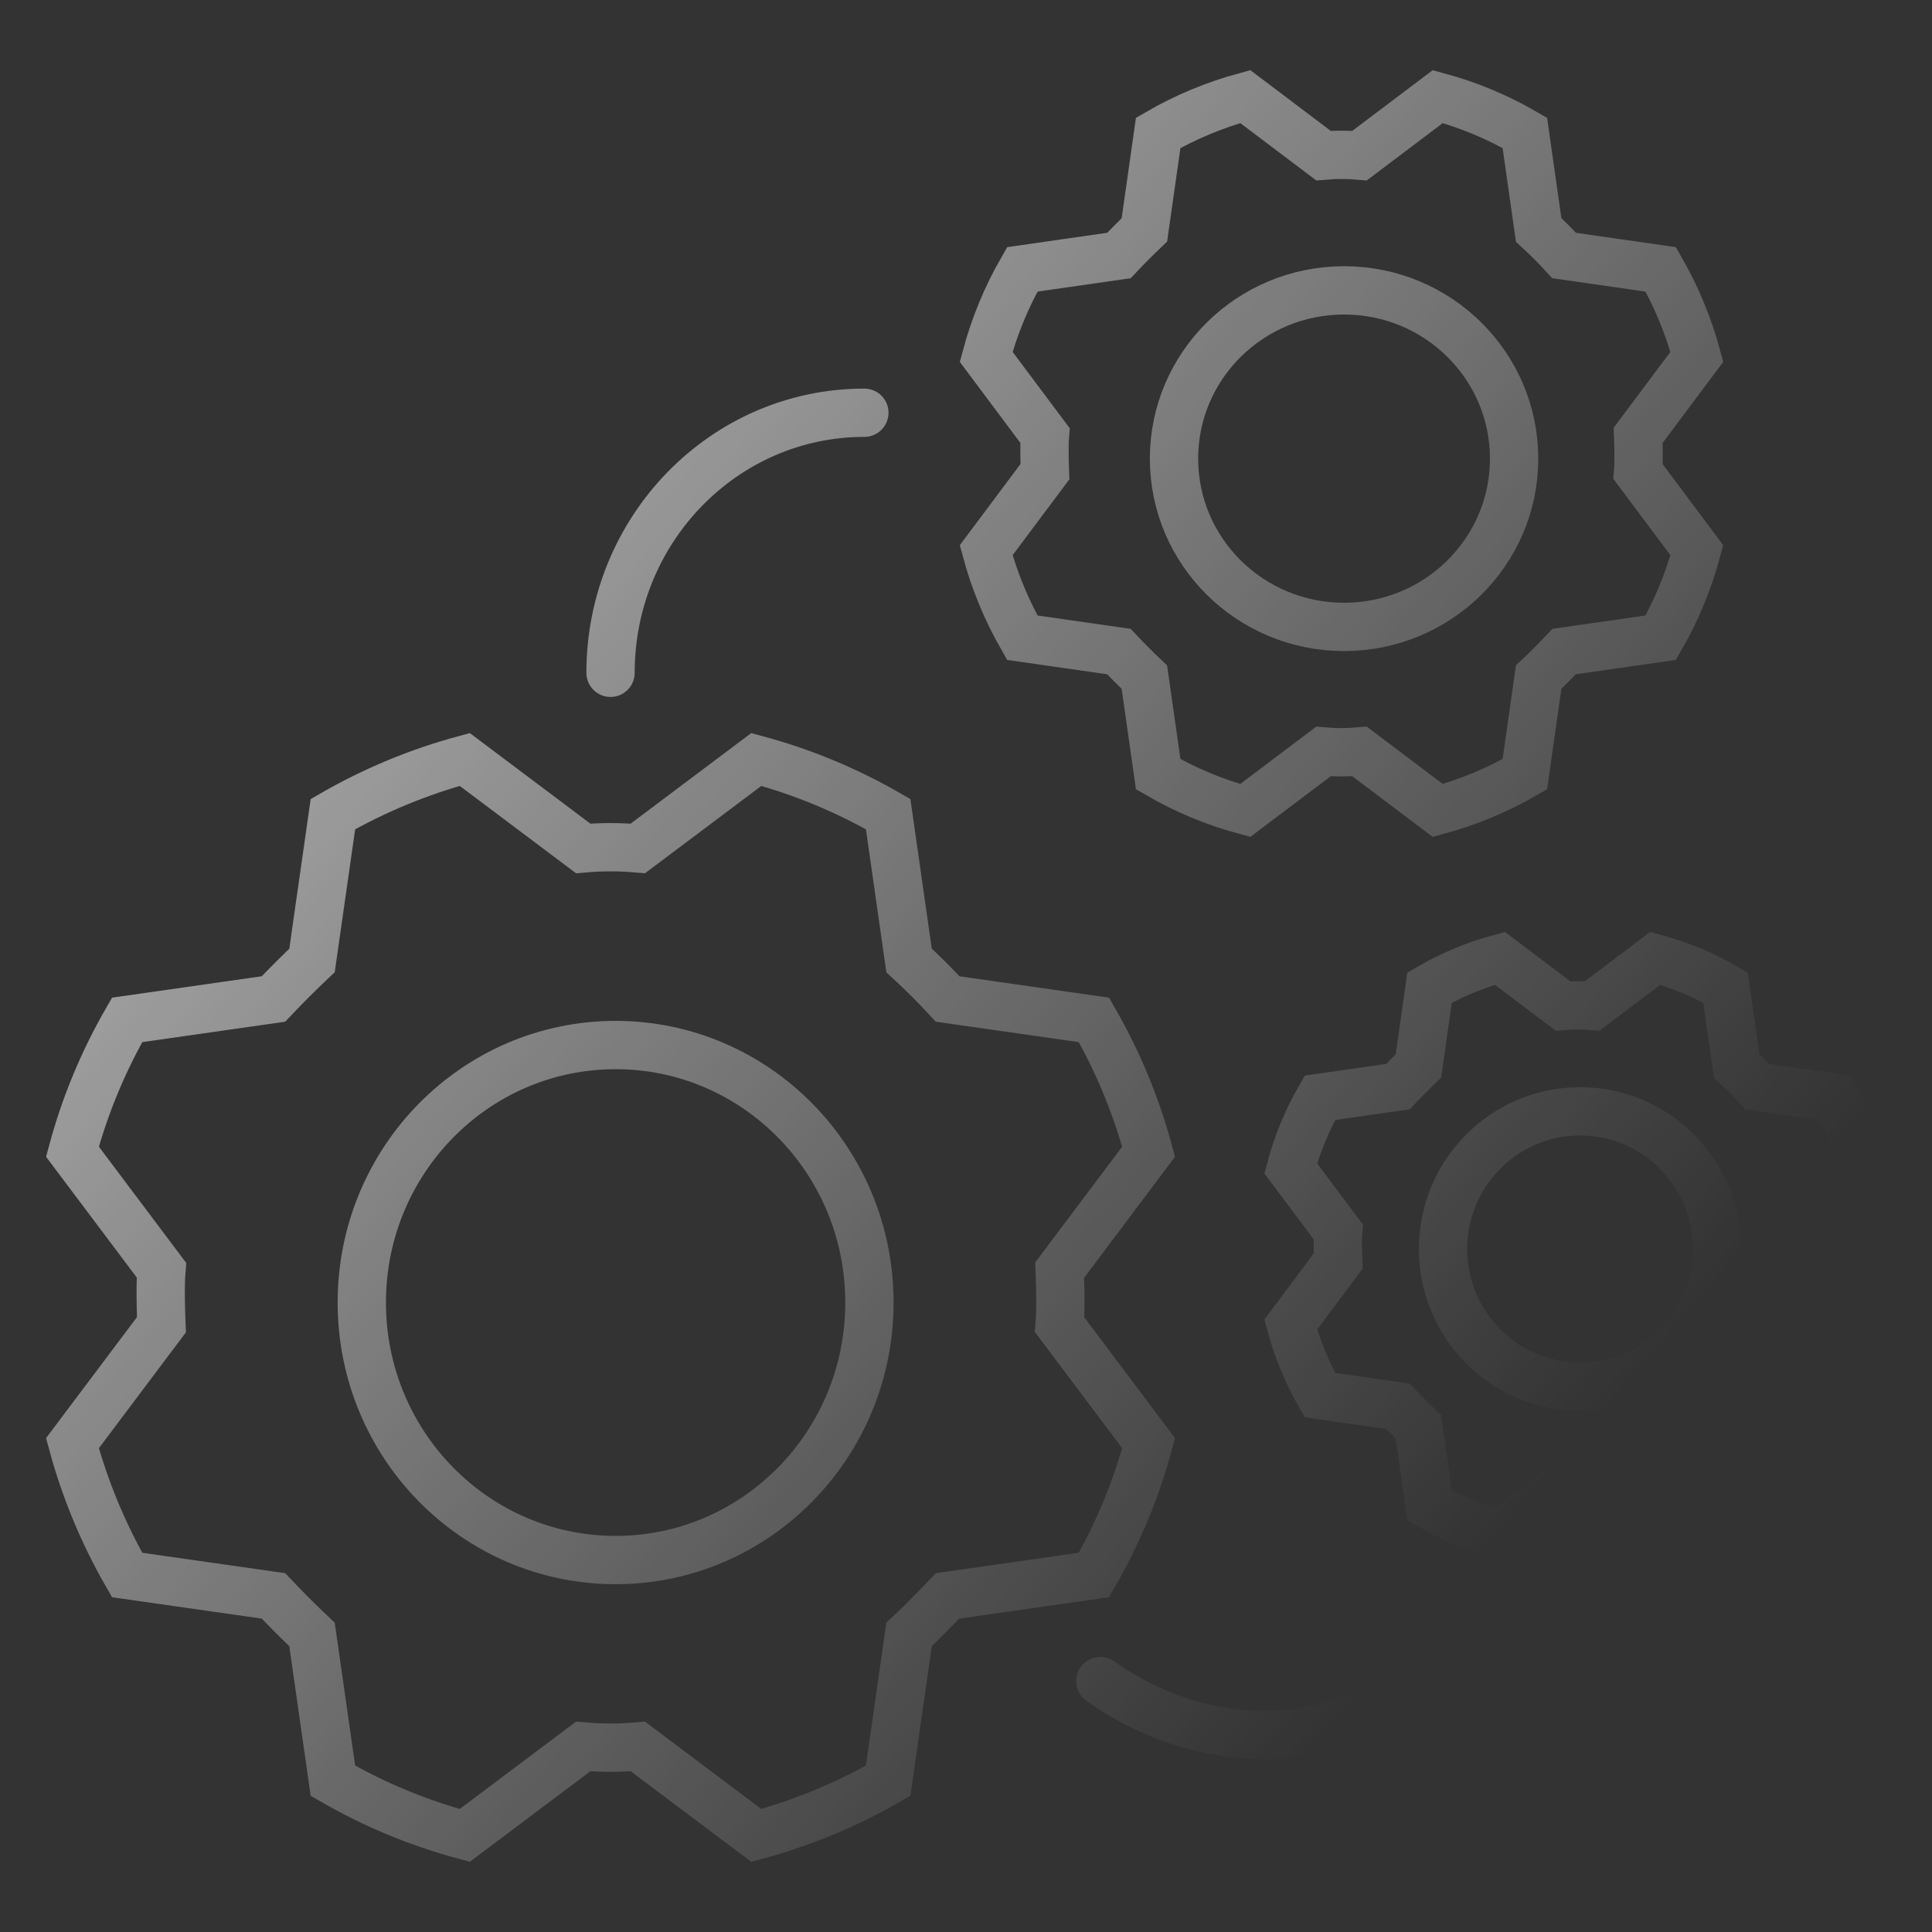 <?xml version="1.0" encoding="UTF-8"?>
<svg xmlns="http://www.w3.org/2000/svg" width="400" height="400" viewBox="0 0 400 400" fill="none">
  <rect x="0" y="0" width="400" height="400" fill="#333333" stroke="none"/>
  <path d="M126.405 139.296C126.405 109.56 149.932 85.454 178.955 85.454M227.814 348.05C252.442 365.578 284.921 362.045 300.356 340.161M180.006 269.677C180.006 299.122 156.478 322.991 127.456 322.991C98.434 322.991 74.906 299.122 74.906 269.677C74.906 240.233 98.434 216.364 127.456 216.364C156.478 216.364 180.006 240.233 180.006 269.677ZM355.521 258.592C355.521 274.335 342.817 287.097 327.144 287.097C311.472 287.097 298.768 274.335 298.768 258.592C298.768 242.85 311.472 230.088 327.144 230.088C342.817 230.088 355.521 242.85 355.521 258.592ZM313.482 94.956C313.482 114.197 297.718 129.795 278.273 129.795C258.828 129.795 243.065 114.197 243.065 94.956C243.065 75.715 258.828 60.117 278.273 60.117C297.718 60.117 313.482 75.715 313.482 94.956ZM188.211 198.844C191.022 201.432 193.685 204.095 196.2 206.831L226.492 211.158C231.428 219.727 235.232 228.9 237.81 238.447L219.391 262.964C219.391 262.964 219.724 270.508 219.391 274.279L237.81 298.796C235.244 308.347 231.439 317.522 226.492 326.086L196.2 330.412C196.2 330.412 190.985 335.848 188.211 338.4L183.883 368.685C175.311 373.619 166.136 377.423 156.587 380L132.064 361.585C128.299 361.918 124.511 361.918 120.746 361.585L96.224 380C86.67 377.435 77.493 373.631 68.927 368.685L64.6 338.4C61.863 335.811 59.2 333.149 56.611 330.412L26.318 326.086C21.382 317.516 17.578 308.343 15 298.796L33.42 274.279C33.42 274.279 33.087 266.736 33.42 262.964L15 238.447C17.566 228.896 21.371 219.722 26.318 211.158L56.611 206.831C59.2 204.095 61.863 201.432 64.6 198.844L68.927 168.559C77.499 163.624 86.674 159.821 96.224 157.243L120.746 175.659C124.511 175.326 128.299 175.326 132.064 175.659L156.587 157.243C166.14 159.809 175.317 163.613 183.883 168.559L188.211 198.844ZM359.562 220.695C361.061 222.082 362.48 223.507 363.821 224.973L379.967 227.29C382.598 231.879 384.626 236.792 386 241.905L376.182 255.035C376.182 255.035 376.359 259.074 376.182 261.094L386 274.224C384.632 279.339 382.604 284.253 379.967 288.839L363.821 291.156C363.821 291.156 361.041 294.067 359.562 295.434L357.256 311.653C352.687 314.295 347.796 316.332 342.706 317.713L329.635 307.85C327.628 308.029 325.61 308.029 323.603 307.85L310.532 317.713C305.44 316.339 300.548 314.301 295.982 311.653L293.676 295.434C292.217 294.047 290.797 292.622 289.417 291.156L273.271 288.839C270.64 284.25 268.612 279.337 267.238 274.224L277.056 261.094C277.056 261.094 276.879 257.055 277.056 255.035L267.238 241.905C268.606 236.79 270.634 231.876 273.271 227.29L289.417 224.973C290.797 223.507 292.217 222.082 293.676 220.695L295.982 204.476C300.551 201.834 305.442 199.797 310.532 198.416L323.603 208.279C325.61 208.1 327.628 208.1 329.635 208.279L342.706 198.416C347.798 199.79 352.69 201.828 357.256 204.476L359.562 220.695ZM318.563 47.602C320.419 49.32 322.178 51.086 323.839 52.902L343.843 55.773C347.103 61.459 349.615 67.545 351.317 73.879L339.153 90.146C339.153 90.146 339.373 95.152 339.153 97.654L351.317 113.921C349.623 120.258 347.11 126.346 343.843 132.028L323.839 134.899C323.839 134.899 320.395 138.505 318.563 140.198L315.705 160.293C310.044 163.567 303.985 166.091 297.679 167.801L281.485 155.582C278.998 155.803 276.497 155.803 274.011 155.582L257.817 167.801C251.508 166.098 245.448 163.574 239.791 160.293L236.933 140.198C235.126 138.481 233.367 136.714 231.657 134.899L211.653 132.028C208.393 126.342 205.881 120.256 204.178 113.921L216.342 97.654C216.342 97.654 216.123 92.649 216.342 90.146L204.178 73.879C205.873 67.542 208.386 61.455 211.653 55.773L231.657 52.902C233.367 51.086 235.126 49.32 236.933 47.602L239.791 27.508C245.451 24.234 251.51 21.71 257.817 20L274.011 32.219C276.497 31.998 278.998 31.998 281.485 32.219L297.679 20C303.988 21.702 310.048 24.226 315.705 27.508L318.563 47.602Z" stroke="url(#paint0_linear_29_120)" stroke-opacity="0.6" stroke-width="10" stroke-linecap="round"></path>
  <defs>
    <linearGradient id="paint0_linear_29_120" x1="320.196" y1="306.486" x2="59.921" y2="80.286" gradientUnits="userSpaceOnUse">
      <stop stop-color="white" stop-opacity="0"></stop>
      <stop offset="0.974" stop-color="white"></stop>
    </linearGradient>
  </defs>
</svg>
